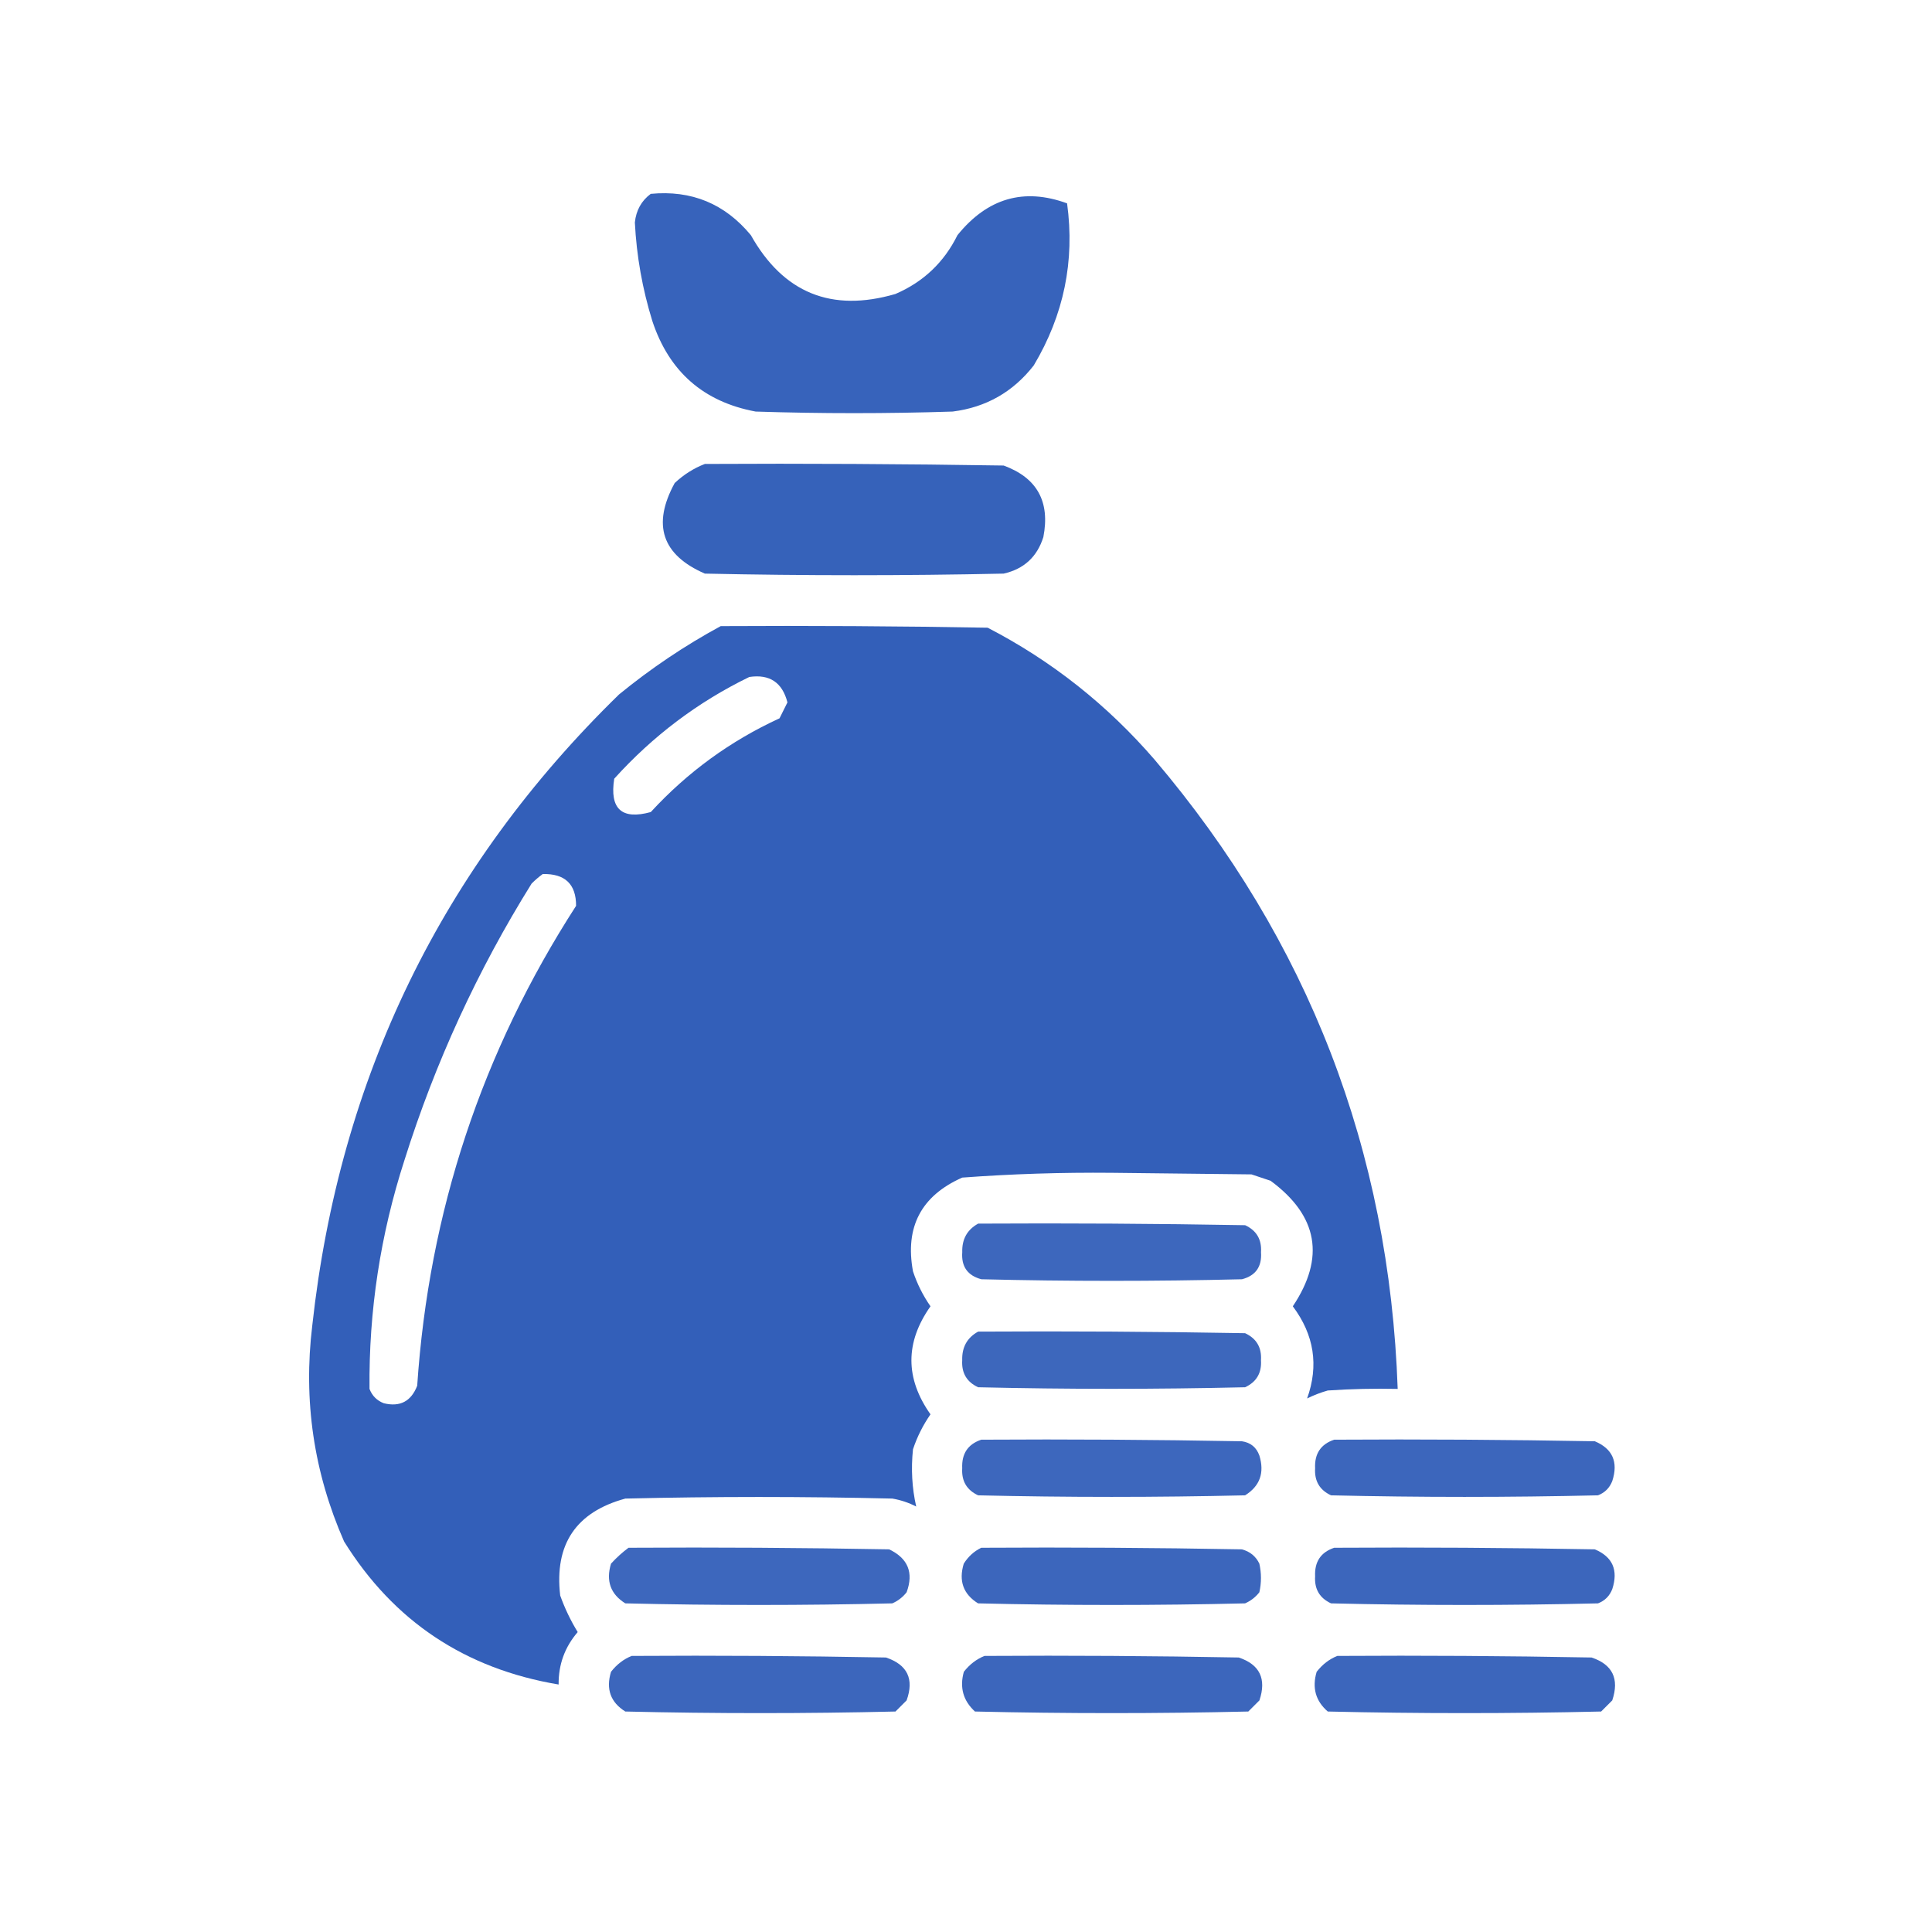 <svg width="50" height="50" viewBox="0 0 50 50" fill="none" xmlns="http://www.w3.org/2000/svg">
<path opacity="0.964" fill-rule="evenodd" clip-rule="evenodd" d="M16.841 5.017C17.896 4.916 18.759 5.272 19.432 6.086C20.273 7.583 21.521 8.09 23.174 7.608C23.896 7.297 24.431 6.79 24.779 6.086C25.553 5.128 26.499 4.853 27.616 5.263C27.82 6.754 27.532 8.152 26.753 9.458C26.218 10.144 25.519 10.542 24.655 10.651C22.955 10.706 21.255 10.706 19.555 10.651C18.206 10.399 17.315 9.618 16.882 8.307C16.625 7.476 16.474 6.626 16.43 5.757C16.463 5.443 16.6 5.196 16.841 5.017Z" fill="#305DB8"/>
<path opacity="0.965" fill-rule="evenodd" clip-rule="evenodd" d="M18.242 12.007C20.82 11.993 23.397 12.007 25.974 12.048C26.838 12.364 27.181 12.981 27.002 13.899C26.841 14.412 26.498 14.727 25.974 14.845C23.397 14.9 20.82 14.9 18.242 14.845C17.132 14.362 16.871 13.581 17.461 12.501C17.695 12.282 17.955 12.117 18.242 12.007Z" fill="#305DB8"/>
<path opacity="0.983" fill-rule="evenodd" clip-rule="evenodd" d="M18.652 16.204C20.955 16.191 23.258 16.204 25.561 16.245C27.214 17.101 28.653 18.239 29.88 19.659C33.859 24.345 35.957 29.773 36.172 35.945C35.568 35.932 34.965 35.945 34.362 35.986C34.176 36.039 33.998 36.108 33.828 36.192C34.134 35.34 34.01 34.545 33.458 33.807C34.301 32.546 34.109 31.463 32.882 30.558C32.717 30.503 32.553 30.448 32.388 30.393C31.182 30.38 29.976 30.366 28.769 30.352C27.475 30.34 26.187 30.381 24.903 30.476C23.841 30.946 23.416 31.755 23.628 32.902C23.736 33.227 23.887 33.528 24.081 33.807C23.423 34.739 23.423 35.671 24.081 36.603C23.887 36.882 23.736 37.184 23.628 37.508C23.575 38.012 23.602 38.506 23.711 38.989C23.517 38.889 23.312 38.82 23.094 38.783C20.791 38.728 18.488 38.728 16.184 38.783C14.906 39.131 14.344 39.967 14.498 41.292C14.617 41.625 14.768 41.94 14.951 42.238C14.617 42.626 14.452 43.078 14.457 43.595C12.038 43.189 10.188 41.956 8.905 39.894C8.12 38.109 7.845 36.245 8.082 34.3C8.785 27.891 11.431 22.449 16.02 17.973C16.845 17.298 17.722 16.708 18.652 16.204ZM19.392 17.52C19.917 17.442 20.246 17.661 20.379 18.178C20.311 18.316 20.242 18.453 20.174 18.59C18.904 19.174 17.793 19.982 16.842 21.016C16.089 21.223 15.774 20.935 15.896 20.153C16.898 19.044 18.063 18.166 19.392 17.52ZM14.046 22.62C14.622 22.607 14.91 22.881 14.909 23.443C12.47 27.224 11.099 31.364 10.797 35.863C10.639 36.268 10.352 36.418 9.933 36.316C9.755 36.247 9.631 36.124 9.563 35.945C9.543 33.925 9.845 31.95 10.468 30.023C11.264 27.494 12.361 25.109 13.758 22.867C13.852 22.773 13.948 22.691 14.046 22.62Z" fill="#305DB8"/>
<path opacity="0.937" fill-rule="evenodd" clip-rule="evenodd" d="M25.315 31.667C27.618 31.654 29.921 31.667 32.224 31.708C32.519 31.845 32.656 32.078 32.635 32.407C32.661 32.781 32.497 33.014 32.142 33.107C29.893 33.162 27.645 33.162 25.397 33.107C25.04 33.011 24.876 32.778 24.903 32.407C24.893 32.071 25.03 31.824 25.315 31.667Z" fill="#305DB8"/>
<path opacity="0.936" fill-rule="evenodd" clip-rule="evenodd" d="M25.314 34.462C27.617 34.448 29.92 34.462 32.223 34.503C32.518 34.64 32.655 34.873 32.634 35.203C32.655 35.532 32.518 35.765 32.223 35.902C29.92 35.956 27.617 35.956 25.314 35.902C25.019 35.765 24.882 35.532 24.902 35.203C24.892 34.866 25.029 34.619 25.314 34.462Z" fill="#305DB8"/>
<path opacity="0.937" fill-rule="evenodd" clip-rule="evenodd" d="M25.396 37.259C27.644 37.245 29.893 37.259 32.141 37.3C32.365 37.333 32.516 37.456 32.593 37.67C32.729 38.117 32.606 38.46 32.223 38.699C29.92 38.753 27.617 38.753 25.314 38.699C25.019 38.562 24.882 38.329 24.902 37.999C24.885 37.622 25.049 37.375 25.396 37.259Z" fill="#305DB8"/>
<path opacity="0.938" fill-rule="evenodd" clip-rule="evenodd" d="M34.529 37.259C36.777 37.245 39.026 37.259 41.274 37.3C41.734 37.494 41.885 37.837 41.726 38.328C41.657 38.507 41.534 38.63 41.356 38.699C39.053 38.753 36.75 38.753 34.447 38.699C34.152 38.562 34.015 38.329 34.035 37.999C34.017 37.622 34.182 37.375 34.529 37.259Z" fill="#305DB8"/>
<path opacity="0.937" fill-rule="evenodd" clip-rule="evenodd" d="M16.266 40.056C18.514 40.042 20.762 40.056 23.011 40.097C23.499 40.33 23.65 40.7 23.463 41.208C23.363 41.335 23.24 41.431 23.093 41.495C20.79 41.55 18.487 41.55 16.183 41.495C15.801 41.257 15.677 40.914 15.813 40.467C15.956 40.311 16.106 40.174 16.266 40.056Z" fill="#305DB8"/>
<path opacity="0.938" fill-rule="evenodd" clip-rule="evenodd" d="M25.395 40.056C27.643 40.042 29.891 40.056 32.139 40.097C32.35 40.153 32.501 40.277 32.592 40.467C32.647 40.714 32.647 40.961 32.592 41.208C32.492 41.335 32.369 41.431 32.222 41.495C29.919 41.55 27.616 41.55 25.312 41.495C24.93 41.257 24.806 40.914 24.942 40.467C25.058 40.283 25.209 40.146 25.395 40.056Z" fill="#305DB8"/>
<path opacity="0.938" fill-rule="evenodd" clip-rule="evenodd" d="M34.529 40.056C36.777 40.042 39.026 40.056 41.274 40.097C41.734 40.291 41.885 40.633 41.726 41.125C41.657 41.303 41.534 41.427 41.356 41.495C39.053 41.55 36.75 41.55 34.447 41.495C34.152 41.358 34.015 41.126 34.035 40.796C34.017 40.419 34.182 40.172 34.529 40.056Z" fill="#305DB8"/>
<path opacity="0.938" fill-rule="evenodd" clip-rule="evenodd" d="M16.348 42.855C18.542 42.841 20.735 42.855 22.928 42.896C23.484 43.082 23.662 43.452 23.463 44.006C23.367 44.102 23.271 44.198 23.175 44.294C20.845 44.349 18.514 44.349 16.183 44.294C15.801 44.056 15.677 43.713 15.813 43.266C15.962 43.075 16.14 42.938 16.348 42.855Z" fill="#305DB8"/>
<path opacity="0.94" fill-rule="evenodd" clip-rule="evenodd" d="M25.479 42.855C27.672 42.841 29.866 42.855 32.059 42.896C32.603 43.078 32.781 43.448 32.594 44.006C32.498 44.102 32.402 44.198 32.306 44.294C29.948 44.349 27.59 44.349 25.232 44.294C24.927 44.015 24.831 43.672 24.944 43.266C25.093 43.075 25.271 42.938 25.479 42.855Z" fill="#305DB8"/>
<path opacity="0.939" fill-rule="evenodd" clip-rule="evenodd" d="M34.61 42.855C36.803 42.841 38.997 42.855 41.19 42.896C41.734 43.078 41.912 43.448 41.725 44.006C41.629 44.102 41.533 44.198 41.437 44.294C39.079 44.349 36.721 44.349 34.363 44.294C34.048 44.022 33.952 43.679 34.075 43.266C34.224 43.075 34.402 42.938 34.61 42.855Z" fill="#305DB8"/>
</svg>
